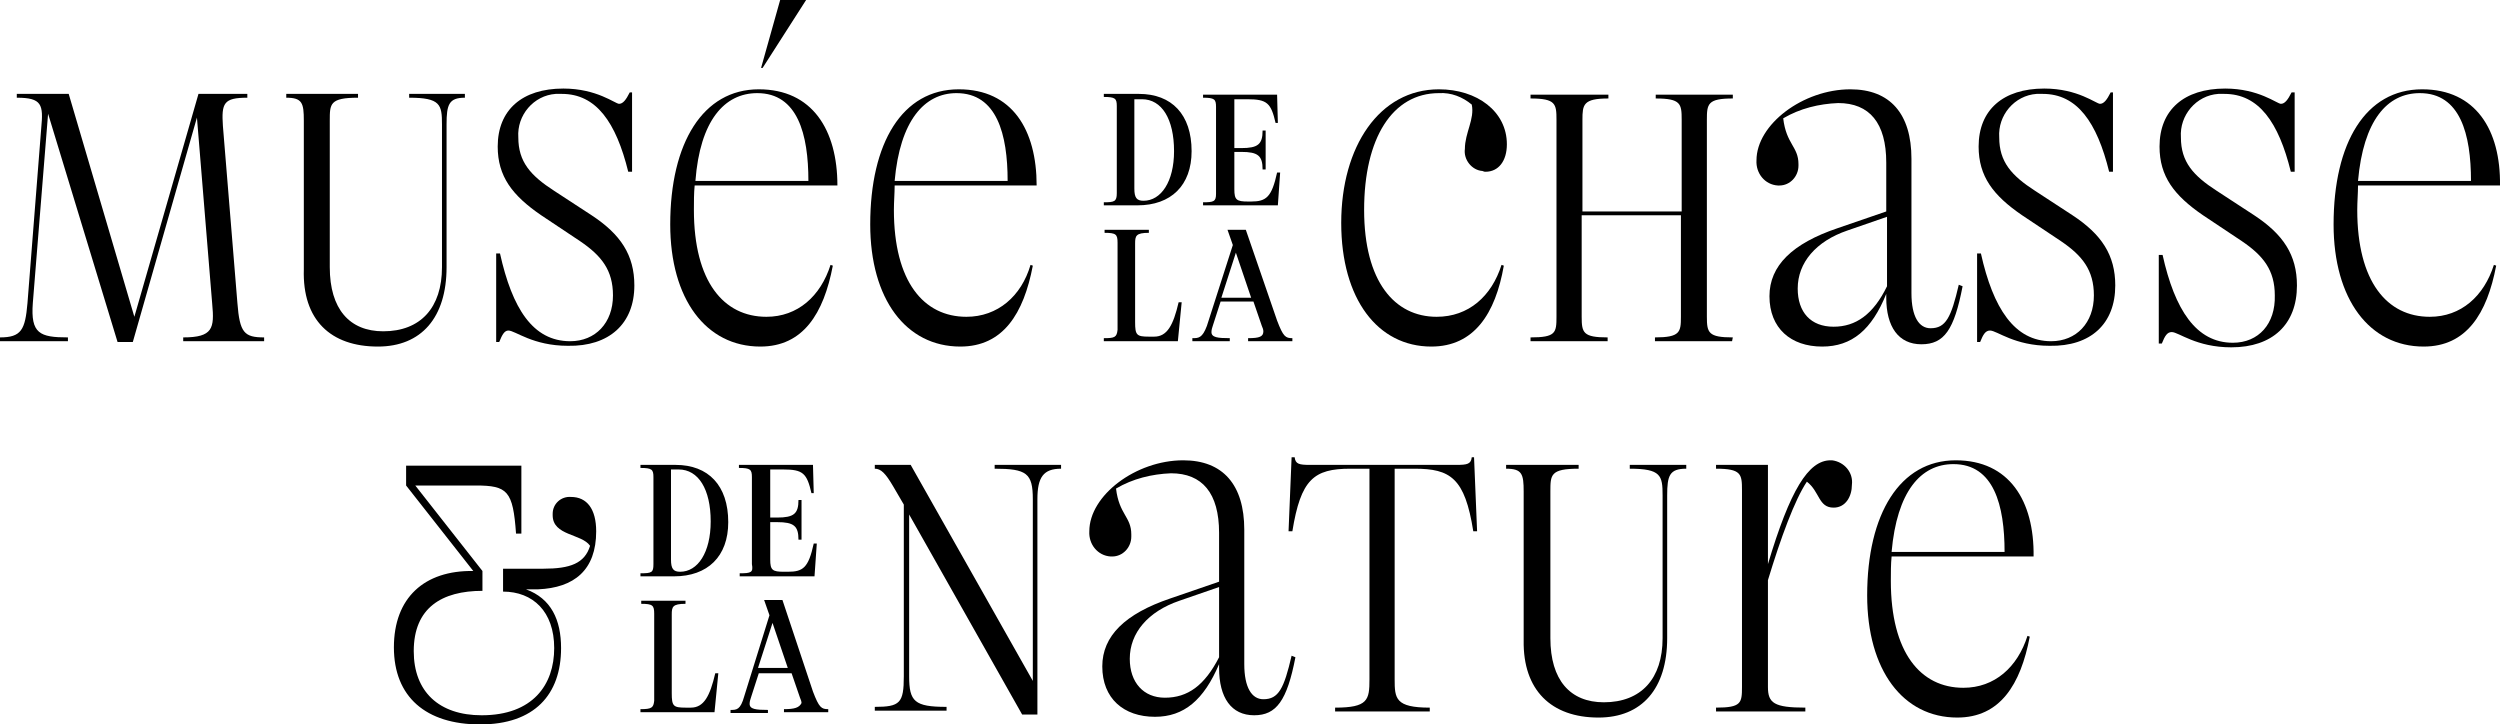 <svg enable-background="new 0 0 327.5 94.9" viewBox="0 0 327.5 94.9" xmlns="http://www.w3.org/2000/svg"><path d="m24 44.2v.5h10.6v-.5c-2.6 0-3.2-.6-3.5-4.5l-1.9-23.2c-.2-3 .1-3.7 3.2-3.7v-.5h-6.4l-8.4 29.2-8.6-29.2h-6.8v.5c3.3 0 3.5.9 3.2 4l-1.8 22.9c-.3 3.5-.8 4.5-3.6 4.5v.5h8.9v-.5c-3.7 0-4.9-.5-4.6-4.5l2-24.8 9.1 29.9h2l8.4-29.4 2 24.4c.3 3.2.1 4.4-3.8 4.4z"/><path d="m49.5 45.4c5.7 0 9-3.8 9-10.4v-18.7c0-2.6.3-3.5 2.4-3.5v-.5h-7.3v.5c4.1 0 4.3.9 4.3 3.5v18.7c0 5.3-2.8 8.4-7.7 8.4-4.4 0-7-2.9-7-8.4v-19.2c0-2.2 0-3 3.7-3v-.5h-9.4v.5c2.1 0 2.3.7 2.3 3v19.5c-.2 6.6 3.5 10.1 9.7 10.1z"/><path d="m83.1 37.4c0-4-1.8-6.7-5.6-9.2l-4.9-3.2c-3.1-2-4.7-3.8-4.7-7-.2-2.9 2-5.5 4.9-5.7h.8c4.5 0 7.1 3.7 8.7 10.2h.5v-10.4h-.3c-.5 1-.9 1.5-1.4 1.5s-2.9-2-7.3-2c-5.4 0-8.6 2.8-8.6 7.6 0 3.9 1.9 6.4 5.7 9l5.1 3.4c2.8 1.9 4.3 3.8 4.3 7.1 0 3.6-2.3 6-5.6 6-4.9 0-7.6-4.3-9.2-11.5h-.5v11.6h.4c.4-1 .7-1.5 1.2-1.5.9 0 3.2 2 7.8 2 5.4.1 8.7-2.9 8.7-7.9z"/><path d="m109.7 24.3c0-7.3-3.3-12.6-10.3-12.6-7.3 0-11.6 7-11.6 17.7 0 9.8 4.7 16 11.8 16 5.6 0 8.3-4.3 9.5-10.6l-.3-.1c-1.3 4.1-4.3 6.8-8.4 6.8-5.6 0-9.5-4.6-9.5-14 0-1.1 0-2.2.1-3.2zm-10.5-12.1c5.3 0 6.7 5.4 6.7 11.5h-14.8c.6-7.9 3.8-11.5 8.1-11.5z"/><path d="m102.2 0-2.5 8.9h.2l5.7-8.9z"/><path d="m135.8 24.3c0-7.3-3.2-12.6-10.2-12.6-7.4 0-11.6 7-11.6 17.7 0 9.8 4.7 16 11.8 16 5.6 0 8.3-4.3 9.5-10.6l-.3-.1c-1.2 4.1-4.3 6.8-8.4 6.8-5.6 0-9.5-4.6-9.5-14 0-1.1.1-2.2.1-3.2zm-10.5-12.1c5.3 0 6.7 5.4 6.7 11.5h-14.8c.7-7.9 3.9-11.5 8.1-11.5z"/><path d="m157.6 26.5v.4h9.8l.3-4.3h-.4c-.7 3.2-1.4 3.8-3.4 3.8h-.4c-1.5 0-1.8-.2-1.8-1.6v-4.9h.9c2.2 0 2.8.5 2.8 2.3h.4v-5.1h-.4c0 1.8-.6 2.3-2.8 2.3h-.9v-6.4h1.7c2.6 0 3.1.5 3.7 3.1h.3l-.1-3.7h-9.7v.4c1.5 0 1.7.2 1.7 1.2v11.4c0 1-.3 1.1-1.7 1.1z"/><path d="m144.6 26.5v.4h4.4c4.4 0 7.1-2.6 7.1-7.1 0-4.8-2.6-7.5-6.9-7.5h-4.6v.4c1.5 0 1.7.2 1.7 1.2v11.4c0 1.1-.3 1.2-1.7 1.2zm4-13.5h1c2.6 0 4.2 2.6 4.2 6.8 0 4-1.7 6.5-4 6.5-.9 0-1.2-.4-1.2-1.6z"/><path d="m156.2 44.3v.4h4.9v-.4c-1.6 0-2.4-.1-2.4-.8 0-.3.1-.6.2-.9l1-3.1h4.3l1.1 3.2c.1.2.2.5.2.7 0 .7-.5.9-2 .9v.4h5.8v-.4c-.9 0-1.2-.2-2-2.3l-4.1-11.9h-2.4l.7 2-3.4 10.6c-.6 1.6-1.1 1.6-1.9 1.6zm5.7-11.2 2 5.9h-3.9z"/><path d="m144.6 44.3v.4h9.7l.5-5.1h-.4c-.7 3-1.5 4.5-3.2 4.5h-.7c-1.6 0-1.8-.2-1.8-1.9v-10.3c0-1 .1-1.4 1.8-1.4v-.4h-5.8v.4c1.5 0 1.7.2 1.7 1.3v11.4c-.1 1-.4 1.1-1.8 1.1z"/><path d="m194.6 22.5c1.7 0 2.8-1.4 2.8-3.6 0-4.3-3.9-7.2-8.9-7.2-7.8 0-12.8 7.5-12.8 17.5s4.8 16.2 11.8 16.2c5.6 0 8.4-4.3 9.5-10.6l-.3-.1c-1.3 4.1-4.3 6.8-8.5 6.8-5.5 0-9.5-4.6-9.5-14s3.7-15.3 9.8-15.3c1.6-.1 3.1.5 4.3 1.5.4 1.9-.9 3.7-.9 5.8-.2 1.4.9 2.8 2.3 2.9.2.1.3.1.4.1z"/><path d="m227 44.2c-3.2 0-3.4-.6-3.4-2.7v-25.8c0-2.1.1-2.8 3.4-2.8v-.5h-10.1v.5c3.3 0 3.4.7 3.4 2.8v12h-13v-12c0-2 .1-2.8 3.4-2.8v-.5h-10.2v.5c3.3 0 3.4.7 3.4 2.8v25.8c0 2.1-.1 2.7-3.4 2.7v.5h10.1v-.5c-3.2 0-3.4-.6-3.4-2.7v-13.3h13v13.3c0 2-.1 2.7-3.4 2.7v.5h10.1z"/><path d="m247.1 38.5v.5c0 3.8 1.6 6.1 4.6 6.1s4.3-1.9 5.4-7.6l-.5-.2c-1 4.3-1.7 5.7-3.7 5.7-1.5 0-2.5-1.5-2.5-4.6v-17.6c0-5.9-2.8-9.1-8-9.1-6.2 0-12.3 4.6-12.3 9.3-.1 1.7 1.1 3.2 2.8 3.3h.2c1.4 0 2.5-1.2 2.5-2.6 0-.1 0-.2 0-.2 0-2.3-1.6-2.6-2-6 2.2-1.3 4.7-1.9 7.2-2 4.1 0 6.3 2.6 6.3 7.8v6.4l-6.4 2.2c-5.9 2-8.9 4.9-8.9 8.9 0 4.2 2.8 6.6 6.9 6.6 3.9 0 6.5-2.2 8.4-6.9zm-11.6-.7c0-3.4 2.4-6.2 6.5-7.6l5.2-1.8v9.1c-1.8 3.7-4.1 5.3-7 5.3-3 0-4.7-1.9-4.7-5z"/><path d="m277.1 37.4c0-4-1.8-6.7-5.6-9.2l-4.9-3.2c-3.1-2-4.7-3.8-4.7-7-.2-2.9 2-5.5 4.9-5.7h.8c4.5 0 7.1 3.7 8.7 10.2h.5v-10.4h-.3c-.5 1-.9 1.5-1.4 1.5s-2.9-2-7.3-2c-5.4 0-8.6 2.8-8.6 7.6 0 3.9 1.9 6.4 5.7 9l5.1 3.4c2.8 1.9 4.3 3.8 4.3 7.1 0 3.6-2.3 6-5.6 6-4.8 0-7.6-4.3-9.2-11.5h-.5v11.6h.4c.4-1 .7-1.5 1.3-1.5.9 0 3.2 2 7.8 2 5.4.1 8.6-2.9 8.6-7.9z"/><path d="m292.5 44.9c-4.8 0-7.6-4.3-9.2-11.5h-.5v11.6h.4c.4-1 .7-1.5 1.3-1.5.9 0 3.2 2 7.8 2 5.4 0 8.6-3 8.6-8.1 0-4-1.8-6.7-5.6-9.2l-4.9-3.2c-3.1-2-4.7-3.8-4.7-7-.2-2.9 2-5.5 4.9-5.7h.8c4.5 0 7.1 3.7 8.7 10.2h.5v-10.4h-.4c-.5 1-.9 1.5-1.4 1.5s-2.9-2-7.3-2c-5.4 0-8.6 2.8-8.6 7.6 0 3.9 1.9 6.4 5.7 9l5.1 3.4c2.8 1.9 4.3 3.8 4.3 7.1.1 3.7-2.1 6.2-5.5 6.2z"/><path d="m327.5 24.3c.1-7.3-3.2-12.6-10.2-12.6-7.4 0-11.6 7-11.6 17.7 0 9.8 4.7 16 11.8 16 5.6 0 8.3-4.3 9.5-10.6l-.3-.1c-1.3 4.1-4.3 6.8-8.4 6.8-5.6 0-9.5-4.6-9.5-14 0-1.1.1-2.2.1-3.2zm-10.5-12.1c5.3 0 6.7 5.4 6.7 11.5h-14.8c.7-7.9 3.8-11.5 8.1-11.5z"/><path d="m78.1 69.6c0-2.9-1.2-4.5-3.3-4.5-1.3-.1-2.4.9-2.4 2.2v.2c0 2.7 3.8 2.4 4.9 4-.7 2.3-2.6 3-6.1 3h-5.3v3c3.9 0 6.7 2.6 6.7 7.4s-2.8 8.8-9.5 8.8c-5.6 0-8.9-3.1-8.9-8.4 0-5.7 3.7-7.9 9-7.9v-2.6l-8.8-11.2h7.9c4.2 0 4.9.7 5.3 6.3h.7v-8.9h-15.1v2.6l8.8 11.2c-6.4-.1-10.4 3.5-10.4 10s4.2 10.1 11.3 10.1 10.6-3.9 10.6-10c0-3.7-1.3-6.5-4.6-7.7h1.6c4.7-.2 7.6-2.5 7.6-7.6z"/><path d="m88.5 60.9h-4.6v.4c1.5 0 1.7.2 1.7 1.2v11.4c0 1.1-.2 1.2-1.7 1.2v.4h4.4c4.4 0 7.1-2.6 7.1-7.1 0-4.8-2.6-7.5-6.9-7.5zm.6 14c-.9 0-1.2-.4-1.2-1.6v-11.8h1c2.6 0 4.2 2.6 4.2 6.8 0 4.1-1.7 6.6-4 6.6z"/><path d="m83.9 92.9v.4h9.7l.5-5.1h-.4c-.7 3-1.5 4.5-3.2 4.5h-.7c-1.6 0-1.8-.2-1.8-1.9v-10.3c0-1 .1-1.4 1.8-1.4v-.4h-5.8v.4c1.5 0 1.7.2 1.7 1.3v11.4c-.1.9-.3 1.1-1.8 1.1z"/><path d="m102.7 92.9v.4h5.8v-.4c-.9 0-1.2-.2-2-2.3l-4-12h-2.4l.7 2-3.3 10.6c-.5 1.8-1 1.8-1.8 1.8v.4h4.9v-.4c-1.6 0-2.4-.1-2.4-.8 0-.3.1-.6.2-.9l1-3.1h4.3l1.1 3.2c.1.2.2.5.2.7-.3.6-.9.8-2.3.8zm-3.4-5.4 1.9-5.9 2 5.9z"/><path d="m96.9 75.1v.4h9.8l.3-4.3h-.4c-.7 3.2-1.4 3.7-3.4 3.7h-.5c-1.5 0-1.8-.2-1.8-1.6v-4.9h.9c2.2 0 2.8.5 2.8 2.3h.4v-5.2h-.4c0 1.8-.6 2.3-2.8 2.3h-.9v-6.3h1.7c2.6 0 3.1.5 3.7 3.1h.3l-.1-3.7h-9.7v.4c1.5 0 1.7.2 1.7 1.2v11.4c.2 1.1-.1 1.2-1.6 1.2z"/><path d="m133.9 93.6h2v-28.2c0-2.9.8-4 3.1-4v-.5h-8.7v.5c4.2 0 5 .6 5 4v23.8l-16-28.3h-4.7v.5c.8 0 1.4.6 2.4 2.3l1.4 2.4v22.5c0 3.5-.5 4-3.8 4v.5h9.4v-.5c-4.2 0-4.9-.7-4.9-4v-21.2z"/><path d="m164.3 93.7c2.9 0 4.3-1.9 5.4-7.6l-.5-.2c-1 4.3-1.7 5.7-3.7 5.7-1.5 0-2.5-1.5-2.5-4.6v-17.6c0-5.9-2.8-9.1-8-9.1-6.2 0-12.3 4.6-12.3 9.3-.1 1.7 1.1 3.2 2.8 3.3h.2c1.4 0 2.5-1.2 2.5-2.6 0-.1 0-.2 0-.3 0-2.3-1.6-2.6-2-6 2.2-1.3 4.7-1.9 7.2-2 4.1 0 6.3 2.6 6.3 7.8v6.4l-6.4 2.2c-5.9 2-8.9 4.9-8.9 8.9 0 4.2 2.8 6.6 6.9 6.6 3.8 0 6.4-2.2 8.4-6.9v.5c0 3.9 1.6 6.2 4.6 6.2zm-11.7-2.3c-2.8 0-4.6-2-4.6-5.1 0-3.4 2.4-6.2 6.5-7.6l5.2-1.8v9.2c-1.9 3.7-4.1 5.3-7.1 5.3z"/><path d="m185.3 61.4c4.7 0 6.6 1.2 7.7 8.2h.5l-.4-9.7h-.3c-.1.9-.6 1-2 1h-19.2c-1.4 0-1.9-.1-2-1h-.4l-.4 9.7h.5c1.1-6.8 2.8-8.2 7.6-8.2h2.5v27.6c0 2.7-.2 3.7-4.5 3.7v.5h12.4v-.5c-4.5 0-4.6-1.2-4.6-3.7v-27.6z"/><path d="m209.4 94c5.7 0 9-3.8 9-10.4v-18.7c0-2.6.3-3.5 2.5-3.5v-.5h-7.4v.5c4.1 0 4.3.9 4.3 3.5v18.7c0 5.3-2.8 8.4-7.7 8.4-4.4 0-7-2.9-7-8.4v-19.2c0-2.2 0-3 3.7-3v-.5h-9.5v.5c2.1 0 2.3.7 2.3 3v19.5c-.1 6.5 3.6 10.1 9.8 10.1z"/><path d="m236.7 63.1c1.7 1.3 1.5 3.4 3.5 3.4 1.6 0 2.4-1.5 2.4-3 .2-1.6-1-3-2.6-3.2-.1 0-.1 0-.2 0-2.9 0-5.3 3.9-8.2 13.6v-13h-6.8v.5c3.3 0 3.4.7 3.4 2.8v25.8c0 2.1-.1 2.7-3.4 2.7v.5h11.7v-.5c-4.1 0-4.9-.6-4.9-2.7v-14c1.7-5.6 3.5-10.5 5.1-12.9z"/><path d="m266.4 72.9c.1-7.3-3.2-12.6-10.2-12.6-7.3 0-11.6 7-11.6 17.7 0 9.8 4.7 16 11.8 16 5.6 0 8.3-4.3 9.5-10.6l-.3-.1c-1.3 4.1-4.3 6.8-8.4 6.8-5.6 0-9.5-4.6-9.5-14 0-1.1 0-2.2.1-3.2zm-10.5-12.1c5.3 0 6.7 5.4 6.7 11.5h-14.8c.7-7.9 3.8-11.5 8.1-11.5z"/></svg>